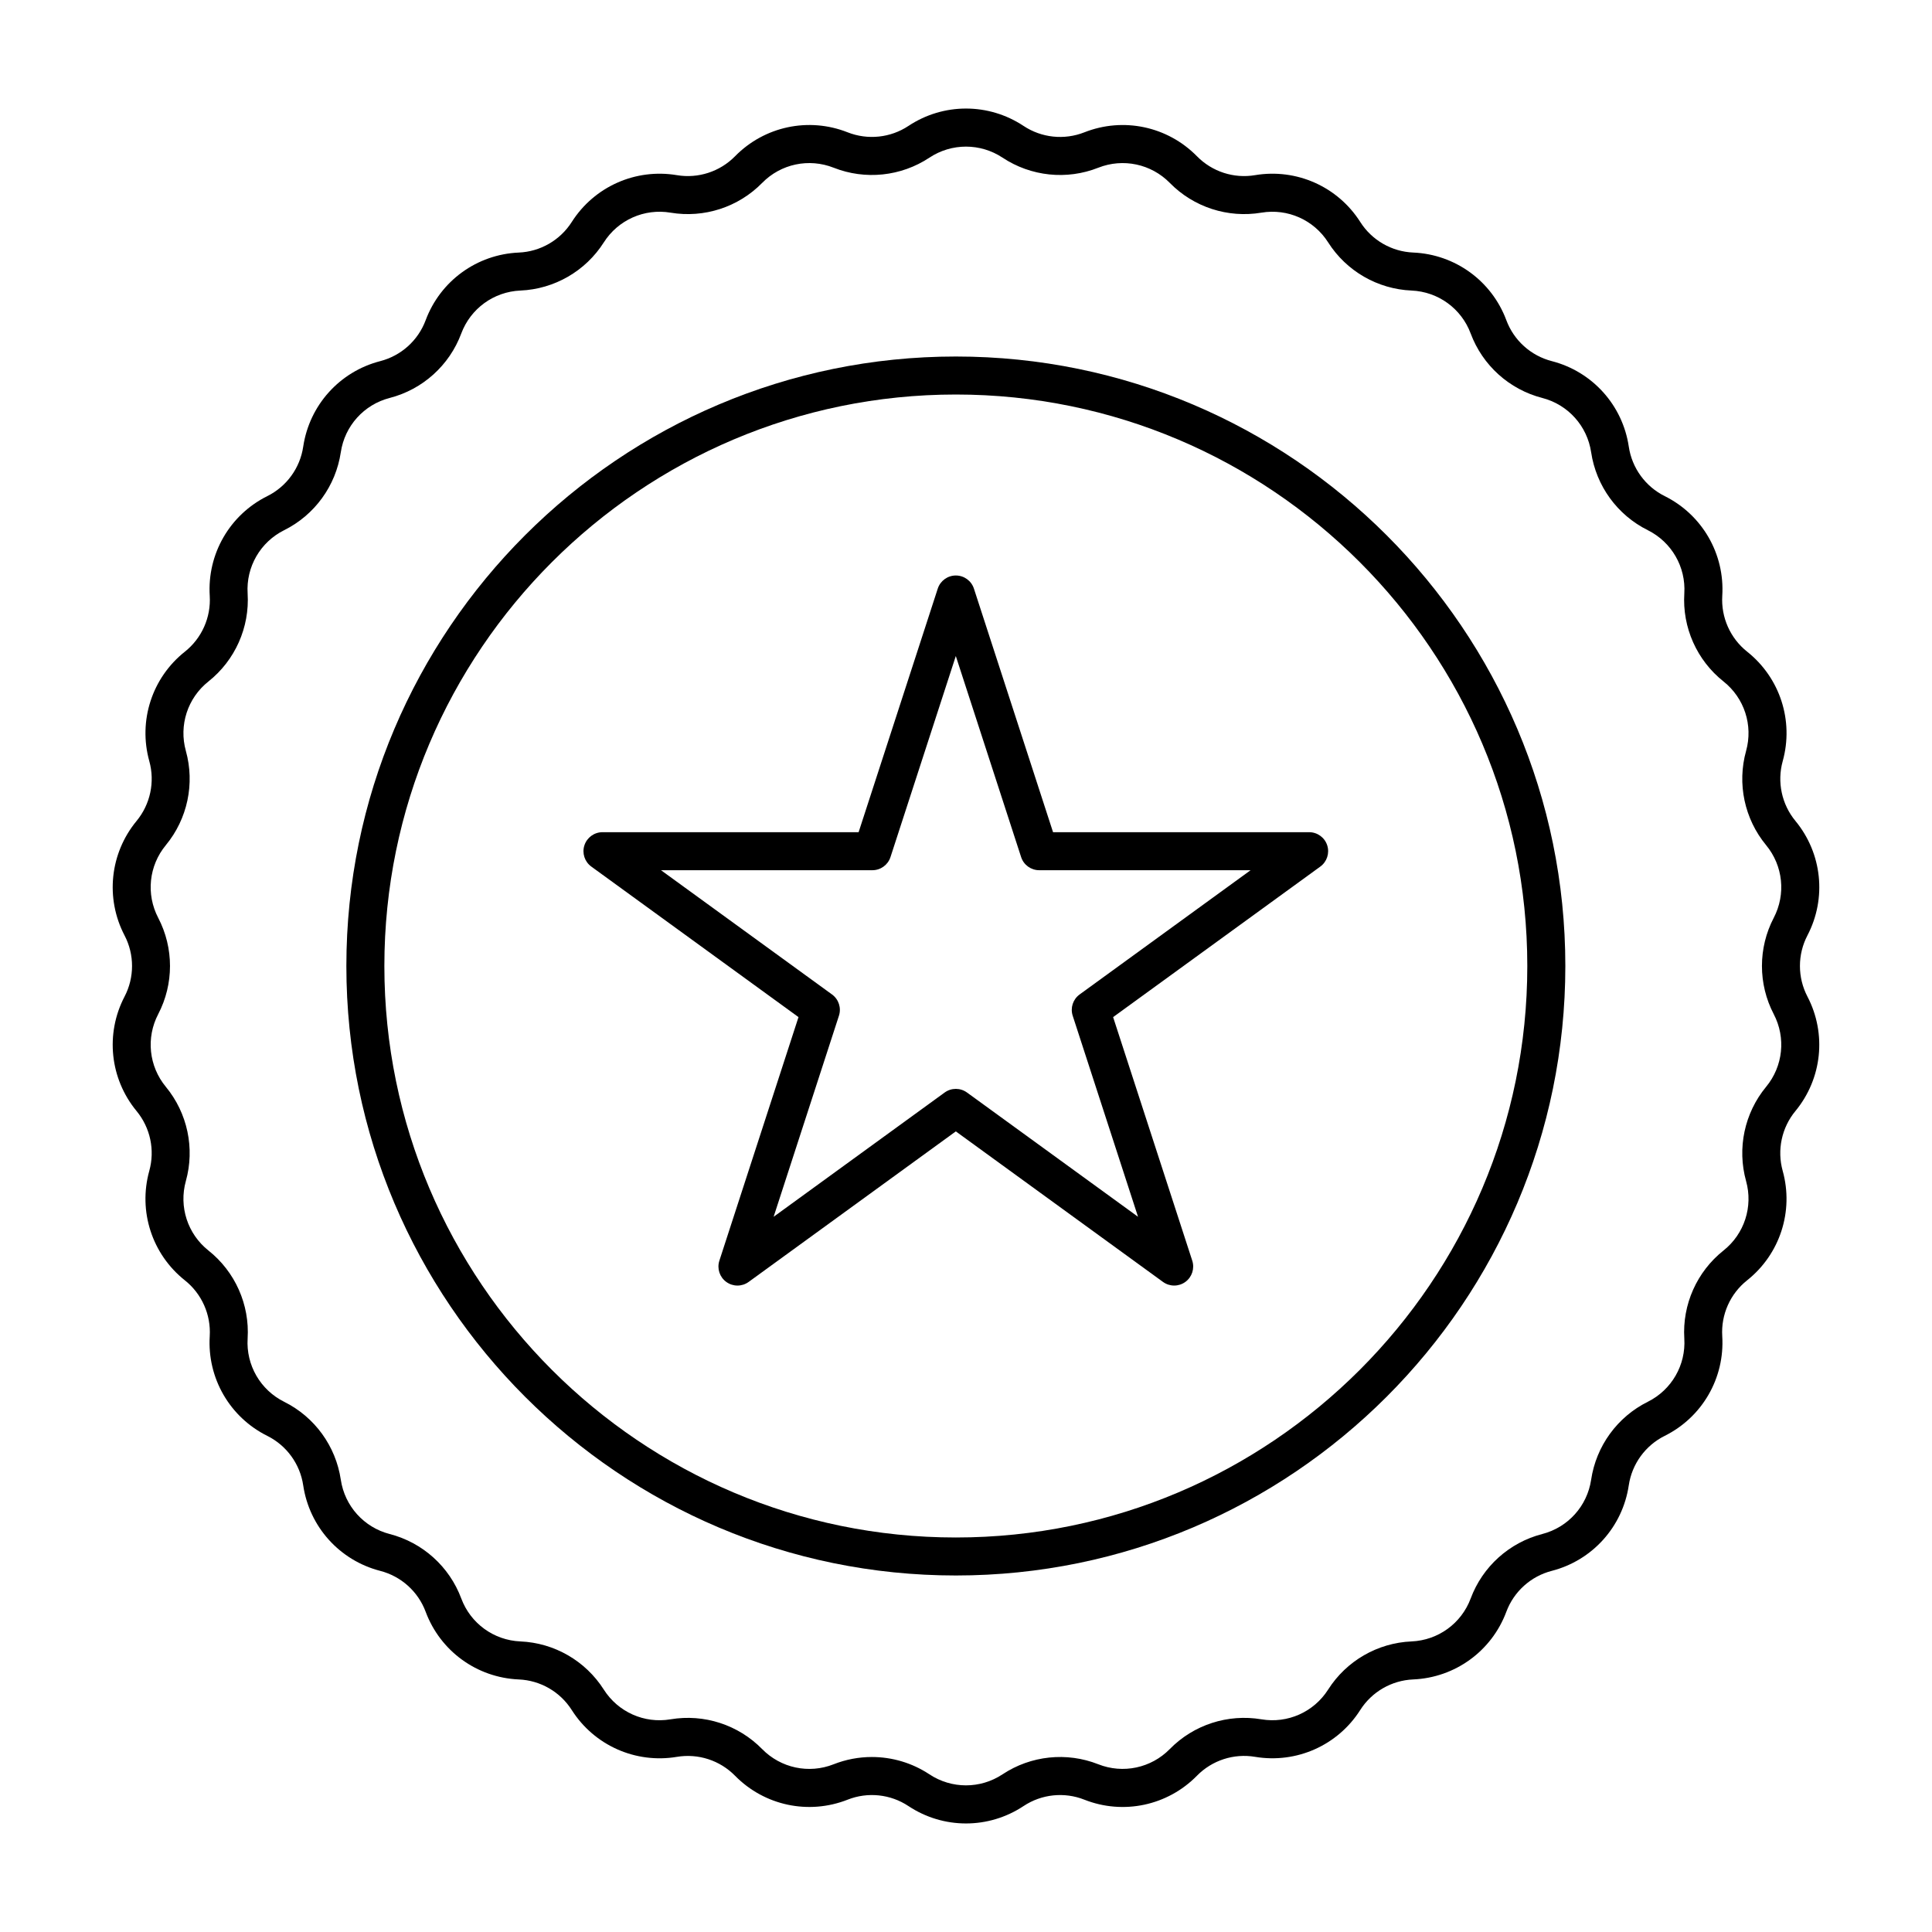 <?xml version="1.0" encoding="UTF-8"?>
<!-- Uploaded to: SVG Find, www.svgfind.com, Generator: SVG Find Mixer Tools -->
<svg fill="#000000" width="800px" height="800px" version="1.1" viewBox="144 144 512 512" xmlns="http://www.w3.org/2000/svg">
 <g>
  <path d="m397.31 238.48c-89.066 0-161.52 72.457-161.52 161.52s72.457 161.52 161.52 161.52c89.062 0 161.52-72.457 161.52-161.52s-72.457-161.52-161.52-161.52zm0 312.97c-83.508 0-151.45-67.938-151.45-151.45s67.941-151.45 151.45-151.45c83.504 0 151.44 67.938 151.44 151.45s-67.934 151.45-151.44 151.45z"/>
  <path d="m490.94 364.54h-67.871l-20.969-64.547c-0.676-2.078-2.609-3.481-4.793-3.481s-4.117 1.406-4.793 3.481l-20.973 64.547h-67.875c-2.184 0-4.117 1.406-4.793 3.481-0.676 2.078 0.062 4.348 1.832 5.633l54.906 39.891-20.969 64.547c-0.676 2.078 0.062 4.348 1.832 5.633 1.77 1.285 4.152 1.285 5.922 0l54.906-39.895 54.906 39.895c0.887 0.641 1.922 0.961 2.961 0.961s2.078-0.32 2.961-0.961c1.766-1.285 2.504-3.559 1.832-5.633l-20.973-64.547 54.906-39.891c1.766-1.285 2.504-3.559 1.832-5.633-0.672-2.078-2.606-3.481-4.789-3.481zm-60.832 43.004c-1.766 1.285-2.504 3.559-1.832 5.633l17.312 53.281-45.324-32.93c-1.77-1.285-4.152-1.285-5.922 0l-45.324 32.934 17.309-53.285c0.676-2.078-0.062-4.348-1.832-5.633l-45.324-32.93h56.023c2.184 0 4.117-1.406 4.793-3.481l17.312-53.281 17.309 53.281c0.676 2.078 2.609 3.481 4.793 3.481h56.023z"/>
  <path d="m619.81 361.56c-3.644-4.414-4.906-10.34-3.371-15.852 2.977-10.707-0.723-22.094-9.426-29.008-4.481-3.559-6.945-9.094-6.594-14.805 0.688-11.094-5.301-21.465-15.25-26.418-5.121-2.547-8.684-7.449-9.523-13.109-1.633-10.996-9.648-19.895-20.41-22.668-5.547-1.43-10.047-5.484-12.043-10.848-3.883-10.414-13.57-17.449-24.676-17.926-5.719-0.242-10.969-3.273-14.035-8.102-5.965-9.379-16.898-14.242-27.867-12.41-5.629 0.961-11.398-0.914-15.41-5.008-7.793-7.93-19.492-10.418-29.836-6.34-5.324 2.102-11.355 1.469-16.117-1.695-9.27-6.141-21.234-6.141-30.504 0-4.766 3.16-10.789 3.793-16.117 1.695-10.336-4.086-22.051-1.594-29.836 6.344-4.016 4.09-9.793 5.957-15.41 5.008-10.957-1.836-21.898 3.031-27.867 12.41-3.07 4.828-8.32 7.859-14.035 8.102-11.105 0.477-20.793 7.512-24.68 17.93-1.992 5.359-6.496 9.414-12.039 10.844-10.762 2.773-18.773 11.672-20.41 22.664-0.84 5.664-4.402 10.566-9.523 13.113-9.953 4.953-15.941 15.324-15.25 26.418 0.355 5.711-2.109 11.246-6.594 14.805-8.703 6.914-12.402 18.301-9.422 29.008 1.531 5.512 0.27 11.438-3.375 15.852-7.074 8.574-8.324 20.48-3.184 30.336 2.648 5.074 2.648 11.133 0 16.203-5.141 9.855-3.891 21.762 3.184 30.336 3.644 4.414 4.906 10.34 3.371 15.852-2.977 10.707 0.723 22.094 9.426 29.008 4.481 3.559 6.945 9.094 6.594 14.805-0.688 11.094 5.301 21.465 15.25 26.418 5.121 2.547 8.684 7.449 9.523 13.109 1.633 10.996 9.648 19.895 20.41 22.668 5.547 1.43 10.047 5.484 12.043 10.848 3.883 10.414 13.57 17.449 24.676 17.926 5.719 0.242 10.969 3.273 14.035 8.102 5.969 9.379 16.91 14.246 27.867 12.41 5.629-0.945 11.398 0.918 15.41 5.008 7.793 7.93 19.496 10.414 29.836 6.34 5.328-2.109 11.352-1.469 16.117 1.695 4.633 3.07 9.941 4.606 15.25 4.606s10.617-1.535 15.25-4.606c4.762-3.164 10.789-3.805 16.117-1.695 10.332 4.078 22.043 1.594 29.836-6.344 4.012-4.09 9.766-5.965 15.41-5.008 10.969 1.836 21.902-3.027 27.867-12.41 3.07-4.828 8.32-7.859 14.035-8.102 11.105-0.477 20.793-7.512 24.68-17.93 1.992-5.359 6.496-9.414 12.039-10.844 10.762-2.773 18.773-11.672 20.41-22.664 0.84-5.664 4.402-10.566 9.523-13.113 9.953-4.953 15.941-15.324 15.25-26.418-0.355-5.711 2.109-11.246 6.594-14.805 8.703-6.914 12.402-18.301 9.422-29.008-1.531-5.512-0.27-11.438 3.375-15.852 7.074-8.574 8.324-20.48 3.184-30.336-2.648-5.074-2.648-11.133 0-16.203 5.144-9.855 3.898-21.762-3.18-30.336zm-5.75 51.199c3.266 6.254 2.477 13.812-2.023 19.258-5.738 6.953-7.723 16.289-5.309 24.969 1.895 6.797-0.453 14.027-5.984 18.414-7.059 5.606-10.941 14.324-10.383 23.32 0.438 7.043-3.367 13.625-9.684 16.77-8.07 4.012-13.676 11.73-15.008 20.652-1.039 6.981-6.125 12.629-12.961 14.391-8.727 2.25-15.816 8.637-18.961 17.078-2.469 6.613-8.621 11.078-15.672 11.383-9.004 0.383-17.27 5.156-22.105 12.762-3.793 5.957-10.734 9.051-17.691 7.879-8.895-1.496-17.969 1.453-24.277 7.887-4.945 5.039-12.391 6.613-18.941 4.027-8.375-3.312-17.871-2.316-25.387 2.668-5.883 3.894-13.48 3.894-19.367 0-4.582-3.039-9.902-4.594-15.258-4.594-3.426 0-6.863 0.637-10.129 1.926-6.555 2.594-13.996 1.012-18.941-4.023-6.312-6.438-15.379-9.387-24.277-7.891-6.953 1.18-13.902-1.918-17.691-7.879-4.836-7.606-13.102-12.379-22.105-12.762-7.051-0.305-13.199-4.769-15.664-11.379-3.148-8.445-10.238-14.832-18.965-17.082-6.832-1.762-11.922-7.41-12.961-14.395-1.328-8.918-6.938-16.637-15.008-20.648-6.316-3.144-10.121-9.727-9.684-16.77 0.562-8.996-3.32-17.715-10.383-23.32-5.531-4.391-7.879-11.617-5.988-18.414 2.422-8.68 0.434-18.016-5.305-24.969-4.496-5.445-5.289-13-2.023-19.258 4.168-7.988 4.168-17.535 0-25.527-3.266-6.254-2.477-13.812 2.023-19.258 5.738-6.953 7.723-16.289 5.309-24.969-1.895-6.797 0.453-14.027 5.984-18.414 7.059-5.606 10.941-14.324 10.383-23.32-0.438-7.043 3.367-13.625 9.684-16.77 8.07-4.012 13.676-11.73 15.008-20.652 1.039-6.981 6.125-12.629 12.961-14.391 8.727-2.25 15.816-8.637 18.961-17.078 2.469-6.613 8.621-11.078 15.672-11.383 9.004-0.383 17.27-5.156 22.105-12.762 3.789-5.957 10.734-9.047 17.691-7.879 8.895 1.492 17.969-1.453 24.277-7.887 4.945-5.043 12.379-6.613 18.941-4.027 8.375 3.312 17.871 2.316 25.387-2.668 5.883-3.894 13.48-3.894 19.367 0 7.519 4.984 17.012 5.984 25.387 2.668 6.559-2.582 13.996-1.008 18.941 4.023 6.312 6.438 15.379 9.379 24.277 7.891 6.961-1.164 13.902 1.922 17.691 7.879 4.836 7.606 13.102 12.379 22.105 12.762 7.051 0.305 13.199 4.769 15.664 11.379 3.148 8.445 10.238 14.832 18.965 17.082 6.832 1.762 11.922 7.41 12.961 14.395 1.328 8.918 6.938 16.637 15.008 20.648 6.316 3.144 10.121 9.727 9.684 16.77-0.562 8.996 3.32 17.715 10.383 23.32 5.531 4.391 7.879 11.617 5.988 18.414-2.422 8.68-0.434 18.016 5.305 24.969 4.496 5.445 5.289 13 2.023 19.258-4.168 7.992-4.168 17.535 0 25.527z"/>
 </g>
</svg>